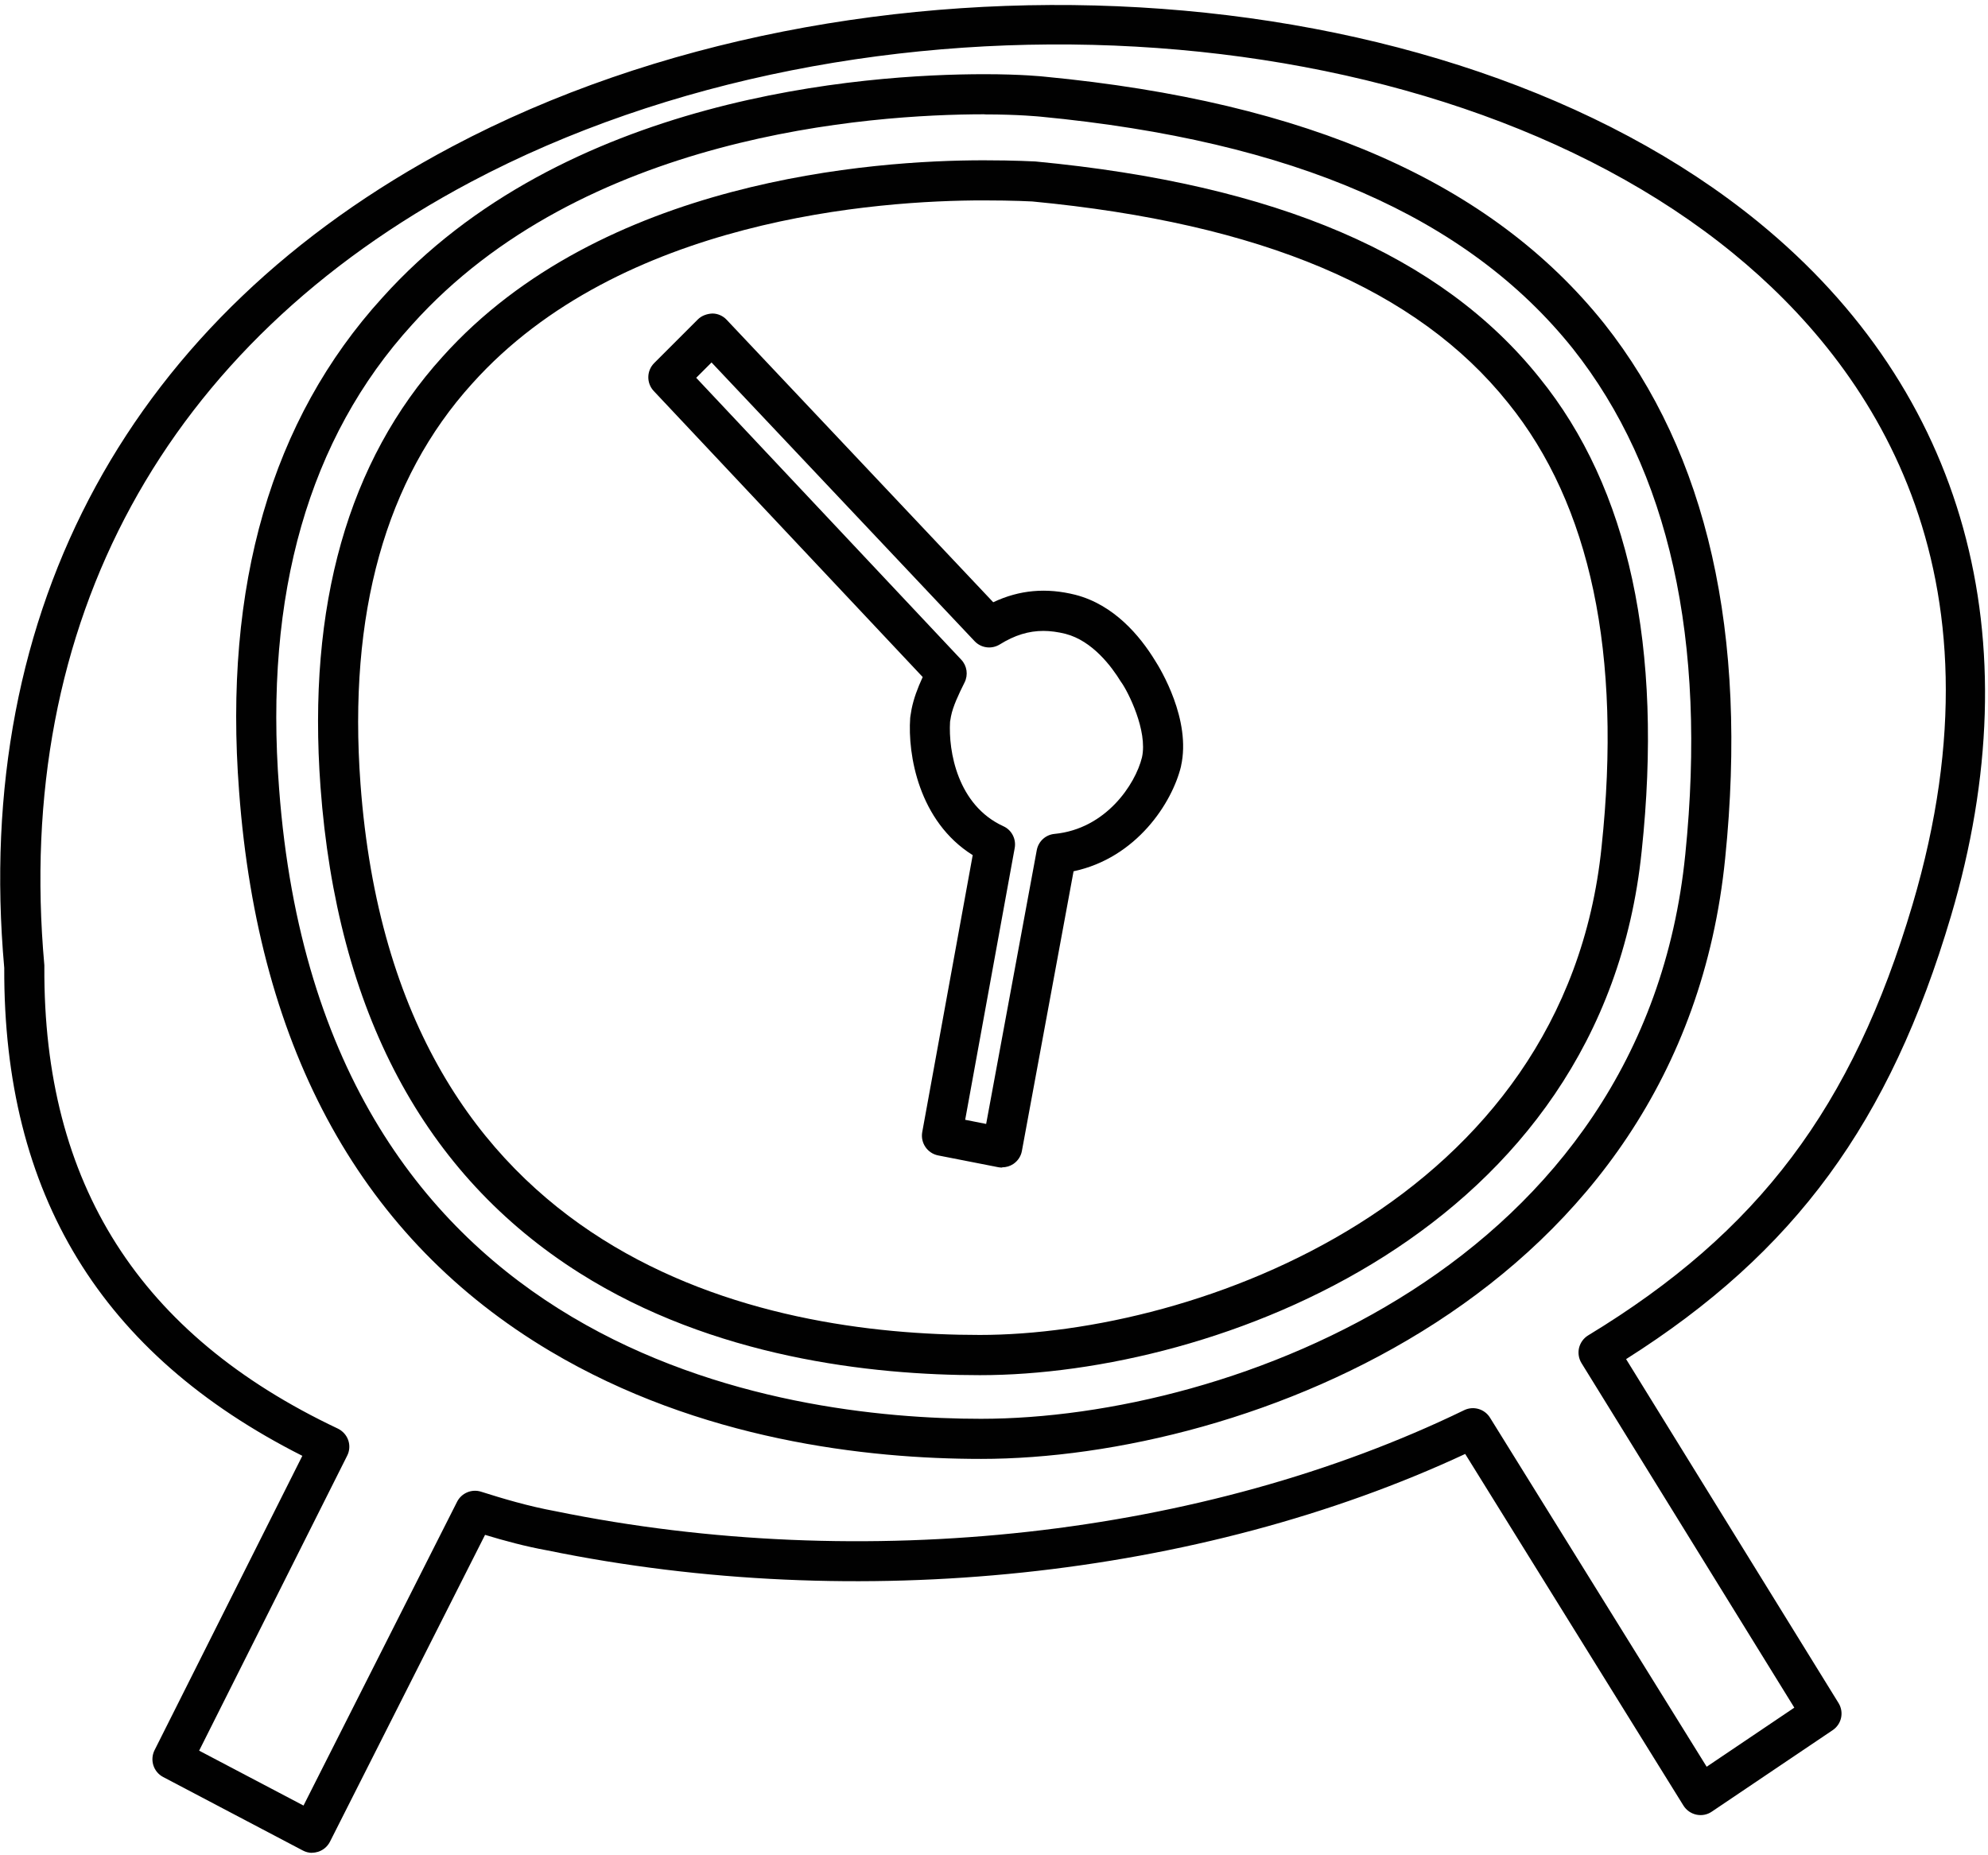 <?xml version="1.0" encoding="UTF-8"?><svg id="Laag_1" xmlns="http://www.w3.org/2000/svg" viewBox="0 0 168.53 157.25"><g id="Layer_2"><g id="Time_Element"><path d="m83.06,116.59c-9.23,0-22.6-1.5-33.93-8.66-13.17-8.32-20.56-22.19-21.96-41.21-1.13-15.37,2.34-27.64,10.34-36.47,13.48-15.03,36.56-16.66,45.86-16.66,2.72,0,4.34.1,4.41.1,20.45,1.94,34.4,7.94,42.72,18.33,7.59,9.36,10.51,22.87,8.67,40.15-3.32,32.36-36.17,44.42-56.09,44.42Zm.3-99.6c-8.84,0-30.76,1.51-43.33,15.53-7.35,8.11-10.53,19.53-9.47,33.94,3,40.65,34.18,46.72,52.5,46.72s49.62-11.23,52.71-41.37c1.74-16.35-.93-29.02-7.93-37.66,0,0,0,0,0,0-7.71-9.64-20.91-15.22-40.33-17.07h0s-1.58-.09-4.14-.09Zm1.6,82c-.11,0-.22-.01-.33-.03l-5.1-1c-.91-.18-1.51-1.06-1.35-1.97l4.28-23.49c-4.58-2.87-5.52-8.53-5.3-11.63,0-.05.01-.11.02-.16l.1-.6c.18-.89.5-1.75.94-2.71l-22.8-24.25c-.63-.67-.61-1.72.04-2.37l3.7-3.7c.33-.33.8-.48,1.23-.5.46,0,.9.2,1.21.53l22.6,23.95c2.22-1.05,4.5-1.25,6.97-.63,3.28.85,5.47,3.49,6.74,5.56h0c.46.71,3.09,5.04,2.21,8.96v.02c-.75,3.09-3.76,7.76-9.11,8.9l-4.38,23.71c-.08.45-.34.84-.72,1.1-.28.19-.62.29-.96.29Zm-3.13-4.05l1.77.35,4.29-23.21c.14-.75.75-1.31,1.51-1.38,4.35-.42,6.85-4.2,7.41-6.49.5-2.27-1.2-5.59-1.73-6.33-.02-.03-.05-.07-.07-.1-.77-1.26-2.4-3.45-4.68-4.04-.63-.16-1.3-.25-1.87-.25-1.26,0-2.44.36-3.71,1.15-.69.42-1.57.31-2.13-.28l-22.3-23.63-1.3,1.3,22.47,23.9c.49.52.6,1.29.28,1.93-.5,1-.99,2.04-1.15,2.87l-.08.46c-.15,2.49.63,7.08,4.52,8.86.71.32,1.1,1.09.96,1.85l-4.2,23.05Zm16.63-30.35h0,0Z" fill="#010101" stroke-width="0"/><path d="m26.46,157.09c-.27,0-.55-.07-.79-.2l-11.84-6.23c-.82-.43-1.14-1.44-.73-2.27l12.53-24.96C8.56,114.81.29,101.26.36,82.06-2.36,51.58,11.12,26.85,38.32,12.43c34.42-18.25,84.11-15.37,110.77,6.42,17.5,14.31,23.29,35.2,16.3,58.82h0c-5.18,17.48-13.21,28.49-27.54,37.56l18.01,29.16c.48.78.26,1.79-.5,2.3l-10.25,6.91c-.38.26-.85.35-1.31.25-.45-.1-.84-.37-1.09-.77l-18.5-29.81c-22.54,10.5-51.49,13.57-77.8,8.18-1.88-.34-3.68-.83-5.29-1.32l-13.15,26.02c-.21.41-.57.71-1,.85-.17.05-.34.08-.52.08Zm-9.57-8.66l8.84,4.65,13.02-25.76c.38-.74,1.24-1.1,2.03-.85,1.83.58,4,1.23,6.29,1.65,26.18,5.36,54.97,2.16,77.05-8.56.78-.38,1.73-.11,2.19.63l18.37,29.6,7.43-5.01-18.04-29.21c-.24-.39-.31-.85-.21-1.29.11-.44.38-.82.77-1.06,14.45-8.77,22.41-19.35,27.5-36.52h0c8.43-28.48-3.61-45.75-15.2-55.22C121.25.48,73.24-2.24,39.91,15.43,13.98,29.19,1.14,52.77,3.76,81.84c0,.05,0,.11,0,.16-.09,18.36,8.05,31.16,24.88,39.12.41.2.73.55.88.98.15.43.12.91-.09,1.32l-12.55,25.01Zm146.87-71.24h0,0Zm-80.6,46.5c-9.66,0-23.84-1.59-36.53-9.14-15.85-9.43-24.72-25.39-26.36-47.44-1.34-17.46,2.74-31.54,12.14-41.87C47.76,8.14,73.23,6.29,83.46,6.29c3.16,0,5.01.2,5.09.21,22.36,2.14,37.89,8.99,47.44,20.93,8.75,11.04,12.2,26.29,10.26,45.33-3.71,37.1-40.67,50.93-63.09,50.93Zm.3-114c-9.78,0-34.09,1.74-48.53,17.84-8.75,9.61-12.54,22.85-11.27,39.33,3.6,48.22,42.81,53.43,59.5,53.43,21.23,0,56.22-13,59.71-47.87h0c1.84-18.14-1.37-32.56-9.54-42.87-8.94-11.17-23.7-17.61-45.13-19.66-.04,0-1.79-.19-4.74-.19Z" fill="#010101" stroke-width="0"/></g></g></svg>